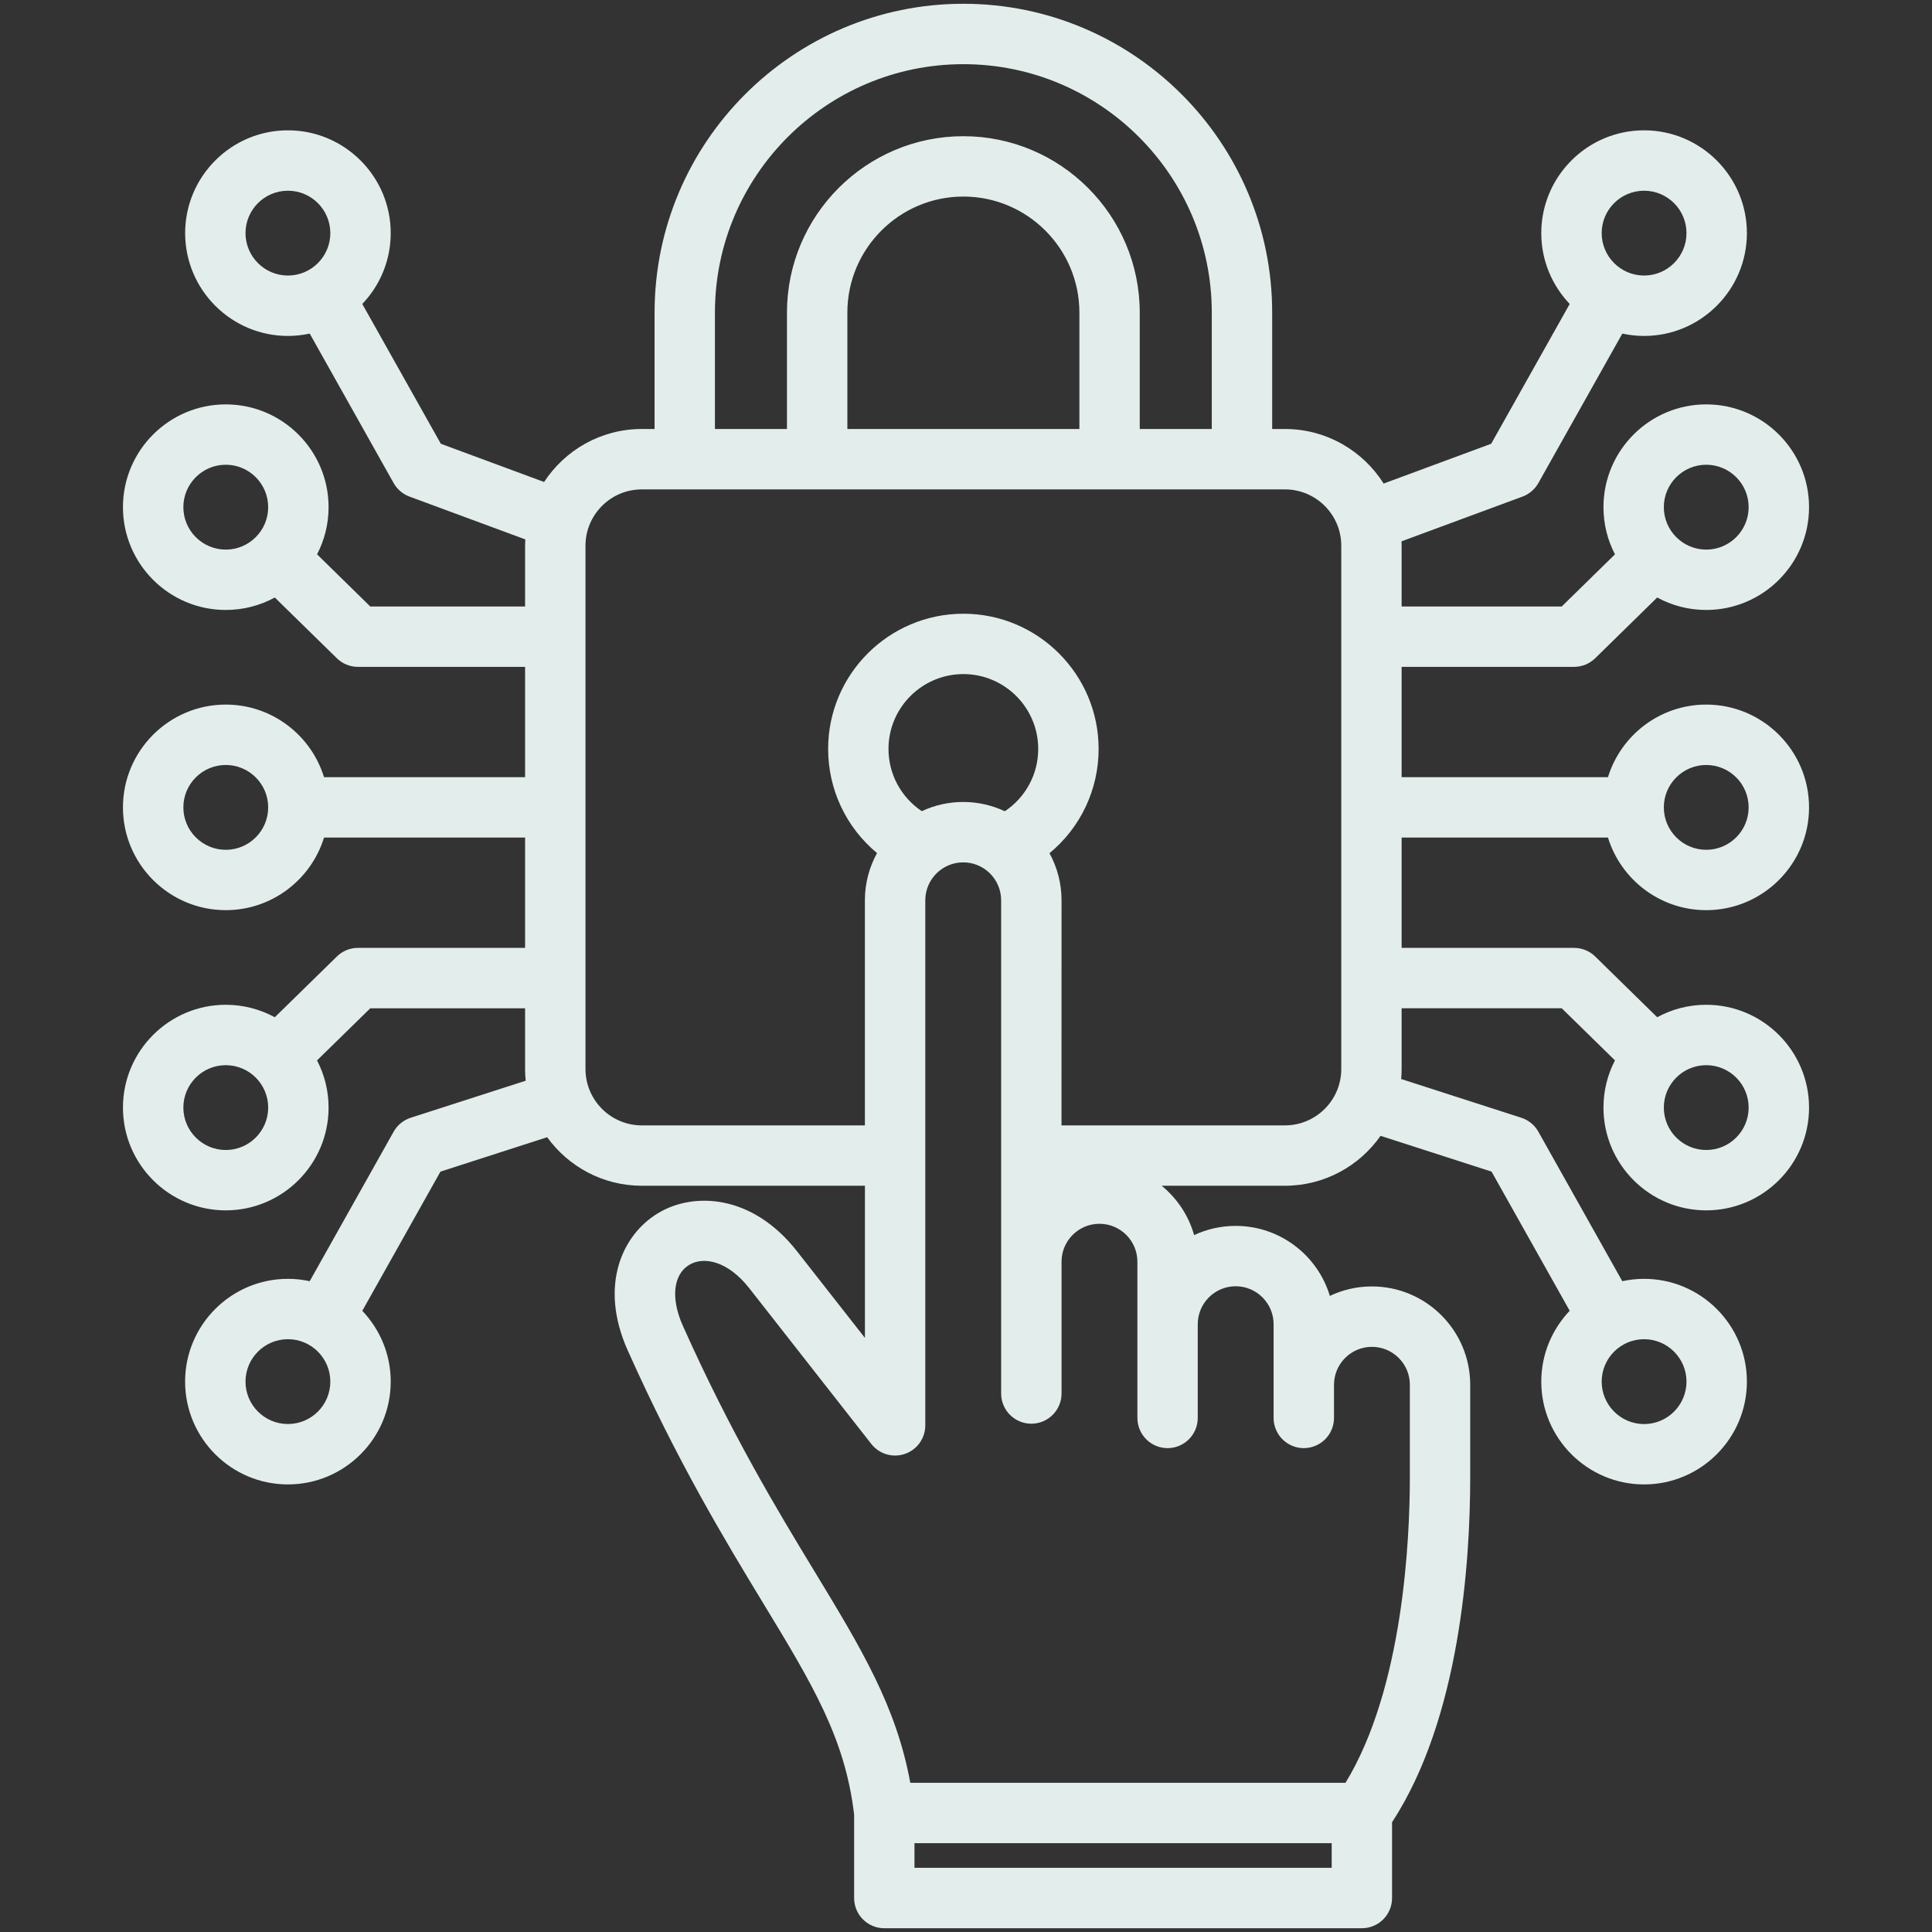 <svg width="42" height="42" viewBox="0 0 42 42" fill="none" xmlns="http://www.w3.org/2000/svg">
<rect x="0" y="0" width="42" height="42" fill="#333333" stroke="none"/>
<path d="M34.956 18.208C35.237 19.121 36.088 19.786 37.092 19.786C38.324 19.786 39.327 18.784 39.327 17.552C39.327 16.32 38.324 15.317 37.092 15.317C36.088 15.317 35.237 15.982 34.956 16.895H30.47V14.497H34.218C34.39 14.497 34.555 14.43 34.678 14.31L36.026 12.989C36.343 13.162 36.706 13.26 37.092 13.26C38.324 13.26 39.327 12.258 39.327 11.025C39.327 9.793 38.324 8.791 37.092 8.791C35.86 8.791 34.858 9.793 34.858 11.025C34.858 11.395 34.948 11.744 35.108 12.051L33.95 13.185H30.47V11.863C30.47 11.831 30.469 11.8 30.468 11.768L33.099 10.795C33.245 10.741 33.367 10.636 33.443 10.501L35.268 7.252C35.42 7.285 35.579 7.303 35.741 7.303C36.973 7.303 37.976 6.3 37.976 5.068C37.976 3.836 36.973 2.833 35.741 2.833C34.509 2.833 33.506 3.836 33.506 5.068C33.506 5.664 33.742 6.206 34.124 6.608L32.417 9.647L30.079 10.512C29.63 9.8 28.836 9.326 27.933 9.326H27.656V6.795C27.656 3.094 24.645 0.082 20.943 0.082C17.241 0.082 14.23 3.094 14.23 6.795V9.326H13.952C13.064 9.326 12.282 9.785 11.828 10.478L9.583 9.647L7.876 6.608C8.259 6.207 8.494 5.664 8.494 5.068C8.494 3.836 7.491 2.833 6.259 2.833C5.027 2.833 4.025 3.836 4.025 5.068C4.025 6.3 5.027 7.303 6.259 7.303C6.422 7.303 6.58 7.285 6.733 7.252L8.557 10.501C8.633 10.636 8.755 10.741 8.901 10.795L11.419 11.726C11.417 11.772 11.415 11.817 11.415 11.863V13.185H8.05L6.893 12.051C7.052 11.744 7.143 11.395 7.143 11.025C7.143 9.793 6.14 8.791 4.908 8.791C3.676 8.791 2.673 9.793 2.673 11.025C2.673 12.258 3.676 13.26 4.908 13.26C5.294 13.26 5.657 13.162 5.974 12.989L7.323 14.31C7.445 14.43 7.61 14.497 7.782 14.497H11.415V16.895H7.044C6.763 15.982 5.912 15.317 4.908 15.317C3.676 15.317 2.673 16.32 2.673 17.552C2.673 18.784 3.676 19.786 4.908 19.786C5.912 19.786 6.763 19.121 7.044 18.208H11.415V20.606H7.782C7.61 20.606 7.445 20.673 7.323 20.794L5.974 22.114C5.657 21.942 5.294 21.843 4.908 21.843C3.676 21.843 2.673 22.846 2.673 24.078C2.673 25.31 3.676 26.312 4.908 26.312C6.14 26.312 7.143 25.31 7.143 24.078C7.143 23.708 7.052 23.36 6.892 23.052L8.05 21.919H11.415V23.24C11.415 23.326 11.419 23.41 11.428 23.494L8.928 24.299C8.77 24.35 8.638 24.459 8.557 24.603L6.733 27.852C6.58 27.819 6.422 27.801 6.259 27.801C5.027 27.801 4.024 28.803 4.024 30.035C4.024 31.268 5.027 32.27 6.259 32.27C7.491 32.27 8.494 31.268 8.494 30.035C8.494 29.439 8.258 28.897 7.876 28.496L9.575 25.47L11.895 24.722C12.356 25.36 13.106 25.777 13.952 25.777H18.803V29.085L17.325 27.2C16.357 25.964 15.081 25.905 14.306 26.373C13.524 26.844 13.017 27.949 13.645 29.354C14.738 31.798 15.764 33.488 16.587 34.845C17.662 36.616 18.374 37.789 18.568 39.45V41.262C18.568 41.624 18.861 41.918 19.224 41.918H29.606C29.969 41.918 30.262 41.624 30.262 41.262V39.614C31.737 37.356 31.961 33.964 31.961 32.114L31.961 30.104C31.961 28.925 31.003 27.966 29.824 27.966C29.497 27.966 29.187 28.04 28.91 28.172C28.645 27.292 27.828 26.65 26.863 26.65C26.54 26.65 26.233 26.722 25.959 26.85C25.839 26.423 25.588 26.051 25.254 25.777H27.933C28.793 25.777 29.553 25.347 30.012 24.692L32.425 25.47L34.124 28.495C33.742 28.897 33.506 29.439 33.506 30.035C33.506 31.267 34.509 32.27 35.741 32.27C36.973 32.27 37.976 31.267 37.976 30.035C37.976 28.803 36.973 27.801 35.741 27.801C35.578 27.801 35.42 27.819 35.267 27.852L33.443 24.603C33.362 24.458 33.23 24.35 33.072 24.299L30.46 23.457C30.466 23.386 30.47 23.313 30.47 23.24V21.918H33.95L35.108 23.052C34.948 23.36 34.858 23.708 34.858 24.078C34.858 25.31 35.86 26.312 37.092 26.312C38.324 26.312 39.327 25.31 39.327 24.078C39.327 22.846 38.324 21.843 37.092 21.843C36.706 21.843 36.343 21.941 36.026 22.114L34.678 20.793C34.555 20.673 34.39 20.606 34.218 20.606H30.47V18.208H34.956V18.208ZM37.092 16.63C37.601 16.63 38.014 17.043 38.014 17.552C38.014 18.06 37.601 18.474 37.092 18.474C36.584 18.474 36.17 18.06 36.17 17.552C36.17 17.043 36.584 16.63 37.092 16.63ZM37.092 10.103C37.601 10.103 38.014 10.517 38.014 11.025C38.014 11.534 37.601 11.948 37.092 11.948C36.584 11.948 36.17 11.534 36.17 11.025C36.17 10.517 36.584 10.103 37.092 10.103ZM35.741 4.146C36.249 4.146 36.663 4.559 36.663 5.068C36.663 5.576 36.249 5.99 35.741 5.99C35.233 5.99 34.819 5.576 34.819 5.068C34.819 4.559 35.233 4.146 35.741 4.146ZM5.337 5.068C5.337 4.559 5.751 4.146 6.259 4.146C6.768 4.146 7.181 4.559 7.181 5.068C7.181 5.576 6.768 5.99 6.259 5.99C5.751 5.99 5.337 5.576 5.337 5.068ZM4.908 11.948C4.4 11.948 3.986 11.534 3.986 11.025C3.986 10.517 4.4 10.103 4.908 10.103C5.417 10.103 5.83 10.517 5.83 11.025C5.83 11.534 5.417 11.948 4.908 11.948ZM4.908 18.474C4.4 18.474 3.986 18.06 3.986 17.552C3.986 17.043 4.4 16.63 4.908 16.63C5.417 16.63 5.83 17.043 5.83 17.552C5.83 18.06 5.417 18.474 4.908 18.474ZM4.908 25C4.4 25 3.986 24.586 3.986 24.078C3.986 23.569 4.4 23.156 4.908 23.156C5.417 23.156 5.83 23.569 5.83 24.078C5.83 24.586 5.417 25 4.908 25ZM6.259 30.957C5.751 30.957 5.337 30.544 5.337 30.035C5.337 29.527 5.751 29.113 6.259 29.113C6.768 29.113 7.181 29.527 7.181 30.035C7.181 30.544 6.768 30.957 6.259 30.957ZM36.663 30.035C36.663 30.544 36.249 30.958 35.741 30.958C35.233 30.958 34.819 30.544 34.819 30.035C34.819 29.527 35.233 29.113 35.741 29.113C36.249 29.113 36.663 29.527 36.663 30.035ZM37.092 23.156C37.601 23.156 38.014 23.569 38.014 24.078C38.014 24.586 37.601 25 37.092 25C36.584 25 36.17 24.586 36.17 24.078C36.17 23.569 36.584 23.156 37.092 23.156ZM15.542 6.795C15.542 3.817 17.965 1.395 20.943 1.395C23.921 1.395 26.343 3.817 26.343 6.795V9.326H24.777V6.795C24.777 4.681 23.057 2.961 20.943 2.961C18.829 2.961 17.108 4.681 17.108 6.795V9.326H15.542V6.795ZM23.465 9.326H18.421V6.795C18.421 5.405 19.552 4.273 20.943 4.273C22.333 4.273 23.465 5.405 23.465 6.795V9.326ZM21.844 17.636C21.569 17.507 21.262 17.434 20.94 17.434C20.618 17.434 20.313 17.506 20.039 17.634C19.589 17.333 19.315 16.83 19.315 16.281C19.315 15.384 20.045 14.654 20.943 14.654C21.84 14.654 22.57 15.384 22.57 16.281C22.57 16.831 22.295 17.335 21.844 17.636ZM19.88 40.605V40.069H28.95V40.605H19.88ZM26.863 27.962C27.317 27.962 27.687 28.332 27.687 28.787V30.824C27.687 31.187 27.981 31.481 28.343 31.481C28.706 31.481 29 31.187 29 30.824V30.104C29 29.649 29.37 29.279 29.824 29.279C30.279 29.279 30.649 29.649 30.649 30.103L30.649 32.114C30.649 33.456 30.507 36.698 29.25 38.757H19.789C19.485 37.093 18.724 35.837 17.709 34.164C16.904 32.838 15.903 31.187 14.843 28.818C14.579 28.226 14.634 27.708 14.983 27.497C15.29 27.312 15.814 27.399 16.292 28.009L18.942 31.391C19.115 31.611 19.408 31.698 19.673 31.606C19.938 31.515 20.115 31.266 20.115 30.986V19.571C20.115 19.117 20.485 18.747 20.94 18.747C21.394 18.747 21.764 19.117 21.764 19.571L21.764 30.294C21.764 30.656 22.058 30.95 22.42 30.95C22.783 30.95 23.077 30.656 23.077 30.294V27.428C23.077 26.974 23.446 26.604 23.901 26.604C24.356 26.604 24.726 26.974 24.726 27.428V30.824C24.726 31.187 25.02 31.481 25.382 31.481C25.744 31.481 26.038 31.187 26.038 30.824V28.787C26.038 28.332 26.408 27.962 26.863 27.962ZM29.158 23.24C29.158 23.915 28.609 24.465 27.933 24.465H23.076L23.077 19.571C23.077 19.201 22.982 18.852 22.815 18.548C23.485 17.996 23.883 17.171 23.883 16.281C23.883 14.66 22.564 13.342 20.943 13.342C19.322 13.342 18.003 14.66 18.003 16.281C18.003 17.169 18.399 17.993 19.066 18.545C18.898 18.85 18.802 19.2 18.802 19.571V24.465H13.952C13.277 24.465 12.728 23.915 12.728 23.24V11.863C12.728 11.188 13.277 10.639 13.952 10.639H27.933C28.609 10.639 29.158 11.188 29.158 11.863V23.24H29.158Z" fill="#E3EEEC"/>
</svg>
